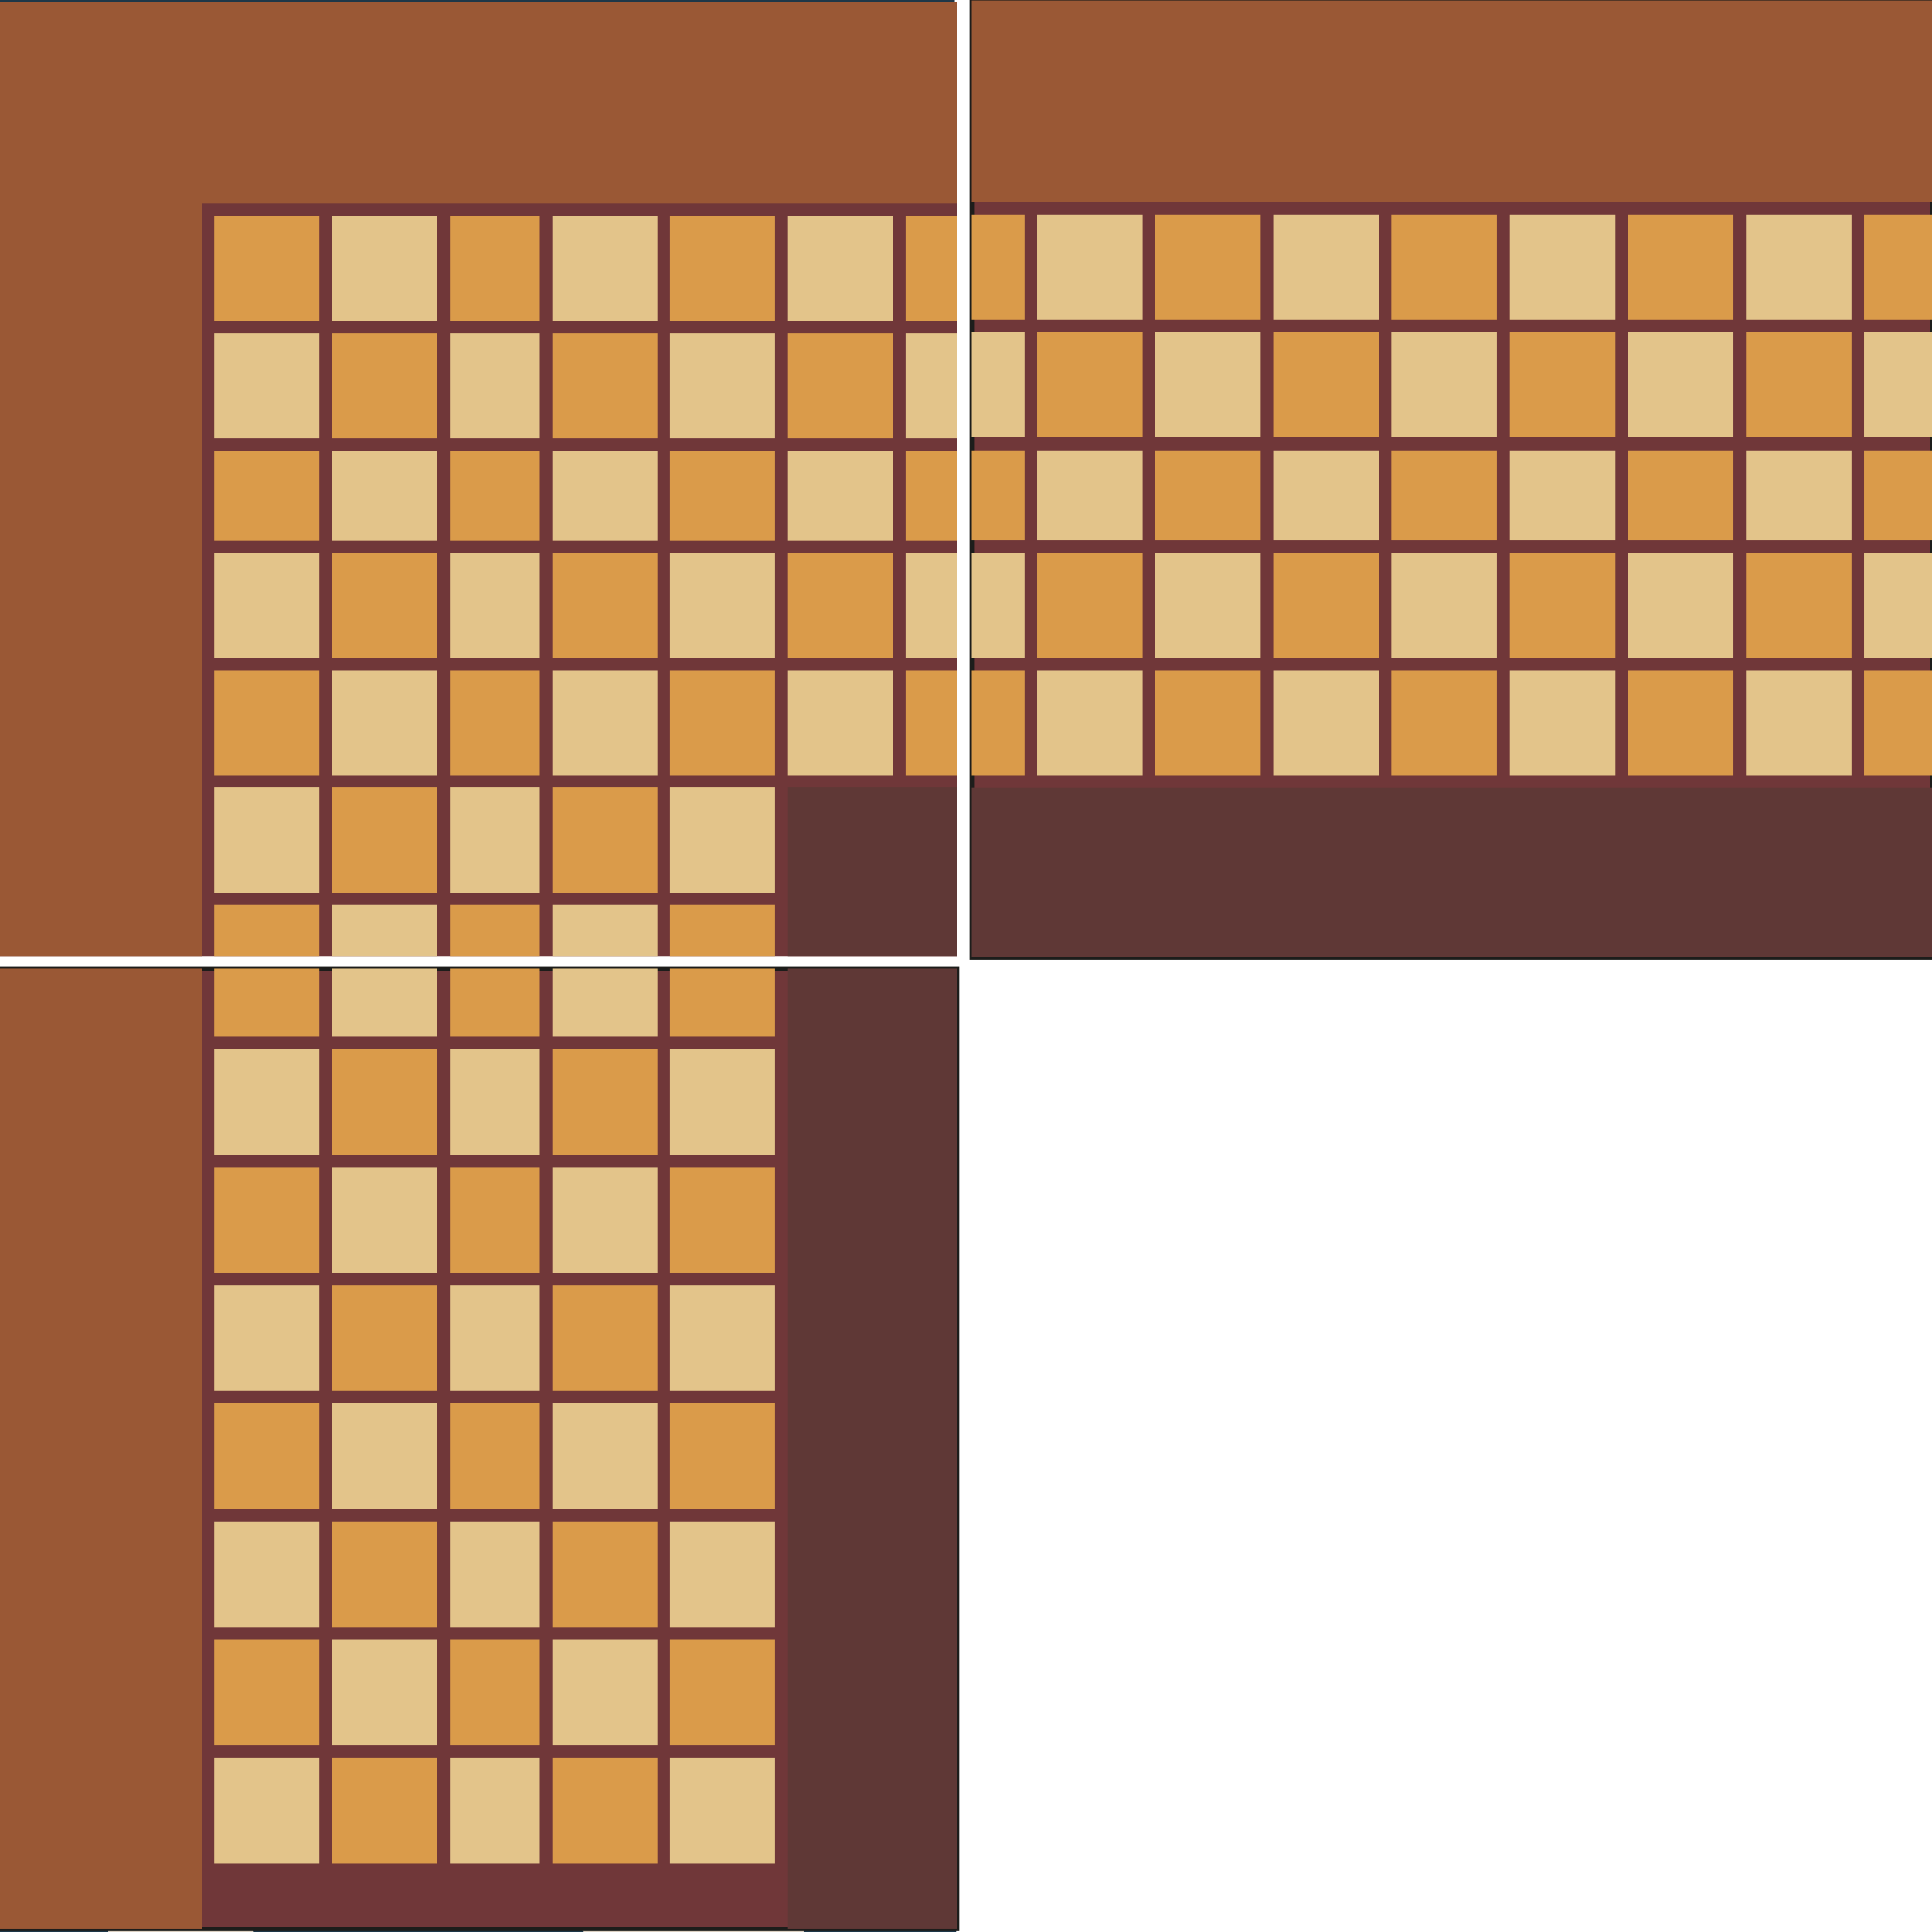 <?xml version="1.0" encoding="utf-8"?>
<!-- Generator: Adobe Illustrator 27.1.1, SVG Export Plug-In . SVG Version: 6.00 Build 0)  -->
<svg version="1.1" xmlns="http://www.w3.org/2000/svg" xmlns:xlink="http://www.w3.org/1999/xlink" x="0px" y="0px"
	 viewBox="0 0 432 432" style="enable-background:new 0 0 432 432;" xml:space="preserve">
<style type="text/css">
	.st0{clip-path:url(#SVGID_00000062911044286375874810000007438682826612833936_);}
	.st1{fill:#1E3748;}
	.st2{fill:#D9CEC0;}
	.st3{fill:#DBC17D;}
	.st4{fill:#C0834B;}
	.st5{fill:#703739;}
	.st6{fill:#703739;stroke:#1D1D1B;}
	.st7{fill:#9A5835;}
	.st8{fill:#5F3836;}
	.st9{fill:#DA9B4A;}
	.st10{fill:#E3C48A;}
</style>
<g id="faixas">
	<g>
		<defs>
			<rect id="SVGID_1_" width="432" height="432"/>
		</defs>
		<clipPath id="SVGID_00000182511671766471686290000002265822446272610740_">
			<use xlink:href="#SVGID_1_"  style="overflow:visible;"/>
		</clipPath>
		<g style="clip-path:url(#SVGID_00000182511671766471686290000002265822446272610740_);">
			<path class="st1" d="M213.5,0H0v213.6h213.5V0z"/>
			<path class="st2" d="M213.6,24.2H25.1v189.3h188.5V24.2z"/>
			<path class="st1" d="M213.5,179.6h-34v34h34V179.6z"/>
			<path class="st1" d="M43.2,42c4.1-4.3,9.2-7.7,14.8-10.1c-3.3-2.7-7.4-4.3-11.7-4.3c-4.9,0-9.5,1.9-13,5.6
				c-3.5,3.4-5.6,8.1-5.6,13.1c0,4.3,1.6,8.4,4.1,11.7C34.6,51.8,38.3,46.5,43.2,42z"/>
			<path class="st1" d="M196.9,84c1.4,1.8,3.5,2.7,5.6,2.7c0.3,0,0.7,0,1,0c0.2,0,0.5,0,0.7,0c2.6,0,4.9,2.1,4.9,4.8
				c0,1.9-1.2,4-3.1,4.5c-1.9,0.7-3.1,2.5-3.1,4.5c0,2.7,2.1,4.8,4.9,4.8v7.7c0,0.2,0,0.2,0,0.3c0,1.1,0.8,1.8,1.9,1.8
				c0.3,0,0.7-0.2,1-0.2c-0.3,1.3-0.3,2.7-0.3,4c0,4,1.2,7.9,3.5,11.3V56.5c-4-3-6.4-7.7-6.4-12.8c0-1.4,0.2-2.7,0.5-4
				c-0.2,0-0.5,0-0.7,0c-2.1,0-3.8,1.8-3.8,4c0,1.8,0.3,3.5,1.2,5c2.4,4.6,4.1,9.9,5.1,15c0,0.2,0.2,0.3,0.2,0.7
				c0,0.9-0.5,1.6-1.2,1.9c-0.5,0.2-1.2,0.3-1.8,0.3c-0.3,0-0.7,0-1-0.2c-1.9-0.5-3.1-2.1-3.3-4.1c-0.3-5.7-1.6-11.5-3.5-17.1
				c-0.8-1.8-2.6-3-4.7-3c-0.3,0-0.5,0-0.8,0c-1.6-2.9-3.5-5.6-5.6-8.3c-2.4-2.9-6.1-4.6-9.9-4.6c-4.3,0-8.4,2.1-10.8,5.7
				c4.1,1.1,8,3.5,10.6,7.2c5.9,8.1,10.3,17.2,12.7,27C191,74.8,193.5,79.7,196.9,84z"/>
			<path class="st1" d="M159.3,159.2c14.1,4.3,28.7,7.2,43.5,8.8c0.3,0,0.7,0,1,0c2.4,0,4.7-0.9,6.6-2.4c0.8-0.7,1.4-1.6,1.4-2.7
				c0-0.9-0.3-1.9-1-2.5c-2.4-2.4-5.9-3.8-9.2-4c0.7-1.1,1-2.4,1-3.4c0-3-2.1-5.7-5.1-6.4c-3.3-0.9-6.6-1.3-9.9-1.3
				s-6.6,0.3-9.7,1.3c5.6-11.2,8.5-23.3,8.5-35.6c0-43.8-35.5-79.3-79.2-79.3c-20,0-39.3,7.5-53.9,21.2c-13.6,14.7-21.2,34-21.2,54
				c0,43.8,35.5,79.3,79.2,79.3c12.3,0,24.5-2.9,35.5-8.4c-0.8,3.2-1.2,6.4-1.2,9.7c0,3.4,0.5,6.7,1.4,9.9c0.8,2.9,3.5,5,6.4,5
				c1.2,0,2.4-0.3,3.5-0.9c0.2,3.4,1.4,6.8,3.8,9.3c0.7,0.7,1.6,1.1,2.6,1.1c1,0,2.1-0.5,2.8-1.3c1.6-1.8,2.3-4.1,2.3-6.7
				c0-0.3,0-0.7,0-1.1C166.4,187.9,163.4,173.4,159.3,159.2z"/>
			<path class="st1" d="M69.6,189.8c-9.7-2.5-18.9-6.8-27-12.8c-3.5-2.7-6.1-6.4-7.1-10.6c-3.5,2.4-5.7,6.4-5.7,10.7
				c0,3.8,1.8,7.5,4.7,10.1c2.6,2.1,5.2,4,8.2,5.6c0,0.3,0,0.5,0,0.9c0,1.9,1.2,4,3,4.6c5.6,1.9,11.3,3,17.1,3.4
				c1.9,0.2,3.6,1.4,4.1,3.2c0,0.3,0.2,0.7,0.2,0.9c0,0.5-0.2,1.3-0.3,1.8c-0.5,0.7-1.2,1.1-2.1,1.1c-0.2,0-0.5,0-0.7-0.2
				c-5.2-0.9-10.5-2.5-15.1-5c-1.6-0.7-3.3-1.1-5.1-1.1c-2.1,0-3.8,1.8-3.8,4c0,0.2,0,0.5,0,0.7c1.2-0.3,2.6-0.5,4-0.5
				c5.1,0,9.7,2.4,12.7,6.4h73.6c-3.3-2.4-7.4-3.5-11.3-3.5c-1.4,0-2.6,0.2-4,0.3c0.2-0.3,0.3-0.5,0.3-0.9c0-1.1-0.8-1.8-1.9-1.8
				c-0.2,0-0.2,0-0.3,0h-7.7c0-2.7-2.1-4.8-4.9-4.8c-2.1,0-3.8,1.3-4.6,3.2c-0.7,1.9-2.5,3.2-4.6,3.2c-2.6,0-4.9-2.1-4.9-4.8
				c0-0.2,0-0.5,0-0.7c0-0.3,0-0.7,0-1.1c0-2.1-1-4.3-2.8-5.6C79.7,193.6,74.9,191.1,69.6,189.8z"/>
			<path class="st2" d="M204.1,186.5c-3.1-1.6-6.6-2.5-10.3-2.7c-4.1-0.2-8.4-0.9-12.3-2.1c1.2,4,1.9,8.3,2.1,12.4
				c0.2,3.5,1,7,2.8,10.2c2.3,4.1,6.4,6.8,11.3,6.8c3.5,0,6.9-1.4,9.2-4.1c2.6-2.4,4-5.7,4-9.3C210.9,192.9,208.3,188.6,204.1,186.5
				z"/>
			<path class="st3" d="M213.5,32.3c-2.6,1.8-4.7,4.5-5.9,7.4c-0.3,1.3-0.5,2.7-0.5,4c0,5,2.4,9.9,6.4,12.8V32.3z"/>
			<path class="st3" d="M39.7,207.7c-3,1.3-5.6,3.2-7.5,5.9h24.2c-3-4.1-7.7-6.4-12.7-6.4C42.5,207.1,41.1,207.2,39.7,207.7z"/>
			<path class="st3" d="M143,146.1c-2.1-4.3-6.3-7-11-7c-5.2,0-9.9,3.4-11.5,8.3c-0.3,1.1-0.5,1.9-0.5,3c0,5.7,4.7,10.4,10.3,10.4
				c0.2,0,0.3,0,0.7,0c-6.4,2.4-13.3,3.5-20.2,3.5c-32,0-58-26-58-58c0-14.4,5.4-28.2,15-38.8c10.6-9.7,24.5-14.9,38.8-14.9
				c32,0,58,26,58,58c0,6.8-1.2,13.9-3.6,20.3c0-0.2,0-0.3,0-0.7c0-5.7-4.7-10.4-10.3-10.4c-1,0-2.1,0.2-3.1,0.5
				c-5.1,1.6-8.4,6.3-8.4,11.5c0,4.6,2.6,9,6.9,11c2.3,0.9,4.7,1.3,6.9,1.3c7.4,0,13.9-4,17.4-10.4c3.1-6.4,4.7-13.6,4.7-20.8
				c0-0.7,0-1.6,0-2.4c0-37.9-30.6-68.6-68.5-68.6c-17.2,0-33.8,6.4-46.3,18.2c-11.7,12.8-18.1,29.2-18.1,46.5
				c0,37.9,30.6,68.6,68.5,68.6c0.7,0,1.6,0,2.3,0c7.1,0,14.3-1.6,20.9-4.6c6.4-3.5,10.3-10.2,10.3-17.4
				C144.2,150.7,143.9,148.4,143,146.1z"/>
			<path class="st2" d="M110.8,153.9c-0.7-1.9-1-4-1-6.1c0-10.1,8.2-18.3,18.2-18.3c0.5,0,0.8,0,1.4,0c0-0.5,0-0.9,0-1.4
				c0-10.1,8.2-18.3,18.2-18.3c2.1,0,4.1,0.3,6.1,1.1c0-26-21.2-47.2-47.1-47.2c-11.5,0-22.6,4.1-31.3,11.8
				c-7.7,8.6-11.8,19.8-11.8,31.3C63.7,132.8,84.7,153.9,110.8,153.9z"/>
			<path class="st4" d="M96.2,81.1c-1.8-3.5-5.4-5.7-9.4-5.7c-1.4,0-3,0.3-4.1,0.9c-1.4,0.5-2.6,1.4-3.8,2.4c-1,1.1-1.8,2.5-2.5,3.8
				c-0.5,1.3-0.8,2.9-0.8,4.3c0,4,2.3,7.5,5.7,9.3c3.8,1.9,8,3,12.2,3.2c4.3,0.9,8.4,2.7,11.7,5.6c-2.8-3.4-4.7-7.4-5.6-11.7
				C99.2,89.1,98.2,85.1,96.2,81.1z"/>
			<path class="st4" d="M114,116.4c-7.5,4.1-13.9,10.1-18.8,17.1c-1.6,2.1-2.3,4.8-2.3,7.5c0,1.6,0.3,3.2,0.8,4.8
				c1,2.5,3.5,4.3,6.1,4.3c3.6,0,6.6-3,6.6-6.7v-0.2c0-0.2,0-0.3,0-0.5c0-9.5,7.9-17.4,17.2-17.4c0.5,0,1.2,0,1.8,0.2
				c0-0.5-0.2-1.3-0.2-1.8c0-9.5,7.9-17.4,17.2-17.4c0.2,0,0.3,0,0.5,0h0.2c3.6,0,6.6-3,6.6-6.7c0-2.7-1.8-5.2-4.1-6.1
				c-1.6-0.5-3.1-0.9-4.7-0.9c-2.6,0-5.2,0.7-7.5,2.4c-7.1,4.8-12.8,11.3-17.1,18.8c2.4-7.5,5.6-14.7,9.4-21.7
				c0.8-2.4,1.2-4.6,1.2-7c0-4-1-7.9-3.3-11.2c-1.8-2.7-4.9-4.3-8-4.3c-3.6,0-6.8,1.9-8.5,5.2c-2.8,4.5-4.1,9.9-4.1,15
				c0,4.6,1.2,9.5,3.3,13.6c0.3,0.7,0.5,1.4,0.5,2.1c0,0.3,0,0.7-0.2,1.1c-0.3,0.2-0.7,0.2-1,0.2c-0.7,0-1.6-0.2-2.1-0.5
				c-4.1-2.1-8.9-3.4-13.6-3.4c-5.4,0-10.6,1.4-15.1,4.3c-3.1,1.6-5.2,5-5.2,8.4c0,3.2,1.6,6.3,4.3,8.1c3.3,2.1,7.1,3.2,11.2,3.2
				c2.5,0,4.9-0.3,7.1-1.3C99.2,122,106.5,119,114,116.4z"/>
			<path class="st3" d="M187.1,192.5c0-0.2,0-0.5,0-0.7c0-2.1-0.3-4.1-1.2-6.1c1.9,0.9,4,1.3,6.1,1.3c0.2,0,0.5,0,0.7,0
				c0.2,0,0.5,0,0.7,0c4,0,7.9,1.6,10.8,4.3c1.4,1.6,2.3,3.5,2.3,5.7c0,2.4-1,4.6-2.8,6.3c-1.6,1.8-3.8,2.9-6.3,2.9
				c-2.1,0-4.1-0.9-5.7-2.4c-2.8-2.9-4.3-6.8-4.3-10.7C187.1,193.1,187.1,192.7,187.1,192.5z"/>
			<path class="st1" d="M430.9,0H217.3v213.8h213.6V0z"/>
			<path class="st1" d="M430.9,179.7H217.3v33.9h213.6V179.7z"/>
			<path class="st2" d="M430.9,24.2H217.3v155.5h213.6V24.2z"/>
			<path class="st1" d="M407.4,69.5c1.4,5.2,3.8,10.1,7.1,14.4c1.4,1.8,3.5,2.7,5.5,2.7c0.3,0,0.7,0,1,0c0.2,0,0.5,0,0.7,0
				c2.6,0,4.8,2.1,4.8,4.8c0,1.9-1.2,4-3.1,4.5c-1.9,0.7-3.1,2.5-3.1,4.5c0,2.7,2.3,4.8,4.8,4.8v7.7c0,0.2,0,0.2,0,0.3
				c0,1.1,0.8,1.8,1.9,1.8c0.3,0,0.7-0.2,1-0.2c-0.3,1.3-0.3,2.7-0.3,4c0,4,1.2,7.9,3.5,11.3V56.4c-4.1-3-6.6-7.7-6.6-12.8
				c0-1.4,0.2-2.7,0.5-4c-0.2,0-0.5,0-0.7,0c-2.1,0-4,1.8-4,4c0,1.8,0.3,3.6,1.2,5c2.5,4.7,4.1,9.9,5,15.1c0,0.2,0.2,0.3,0.2,0.7
				c0,0.9-0.5,1.6-1.2,1.9c-0.5,0.2-1.2,0.3-1.7,0.3c-0.3,0-0.7,0-1-0.2c-1.9-0.5-3.1-2.1-3.3-4.1c-0.3-5.8-1.5-11.5-3.5-17.1
				c-0.8-1.8-2.8-3-4.7-3c-0.3,0-0.5,0-0.8,0c-1.5-2.9-3.5-5.6-5.5-8.3c-2.5-2.9-6-4.7-10-4.7c-4.3,0-8.3,2.1-10.7,5.8
				c4.3,1.1,8,3.6,10.7,7.2C400.7,50.6,405,59.7,407.4,69.5z"/>
			<path class="st1" d="M225.6,66.8c-0.3,0-0.7,0.2-1,0.2c-0.5,0-1.2-0.2-1.7-0.3c-0.7-0.3-1.2-1.3-1.2-1.9c0-0.2,0-0.5,0.2-0.7
				c0.8-5.2,2.6-10.4,5-15.1c0.7-1.6,1.2-3.4,1.2-5c0-2.1-1.7-4-4-4c-0.2,0-0.5,0-0.7,0c0.3,1.3,0.5,2.7,0.5,4c0,5-2.5,9.9-6.6,12.8
				v73.8c2.3-3.2,3.5-7.2,3.5-11.3c0-1.3-0.2-2.7-0.3-4c0.3,0.2,0.7,0.2,1,0.2c1,0,1.9-0.9,1.9-1.8c0-0.2,0-0.2,0-0.3v-7.7
				c2.6,0,4.8-2.1,4.8-4.8c0-1.9-1.2-4-3.1-4.5c-1.9-0.7-3.1-2.5-3.1-4.5c0-2.7,2.3-4.8,4.8-4.8c0.2,0,0.5,0,0.7,0c0.3,0,0.7,0,1,0
				c2.3,0,4.3-1.1,5.5-2.7c3.3-4.3,5.7-9.1,7.1-14.4c2.5-9.7,6.8-18.9,12.8-26.9c2.6-3.6,6.4-6.1,10.7-7.2
				c-2.5-3.6-6.4-5.8-10.7-5.8c-3.8,0-7.4,1.8-10,4.7c-2.1,2.5-4,5.2-5.5,8.3c-0.3,0-0.5,0-0.8,0c-2.1,0-3.8,1.3-4.7,3
				c-1.9,5.6-3.1,11.3-3.5,17.1C228.7,64.5,227.4,66.3,225.6,66.8z"/>
			<path class="st3" d="M431,32.3c-2.6,1.8-4.7,4.5-6,7.4c-0.3,1.3-0.5,2.7-0.5,4c0,5,2.5,9.9,6.6,12.8L431,32.3L431,32.3z"/>
			<path class="st4" d="M340.7,148.3c-1.4-2.9-2.3-5.9-2.3-9.1c0-7.2,3.8-13.6,10-17.3c3.3-1.8,6.6-3.4,10-4.8
				c4.1-0.9,6.9-4.7,6.9-8.8c0-0.9-0.2-1.9-0.5-2.9c-1.7-3.8-5.3-6.1-9.5-6.1c-2.5,0-4.7,0.9-6.6,2.4c-10.4,8.1-17.3,19.5-19.9,32.5
				c1.4-13.6,3.6-27.2,6.9-40.4c0.3-1.6,0.5-3.2,0.5-4.7c0-5-2.1-10.1-5.5-13.6c-1.9-1.8-4.3-3-6.9-3c-2.6,0-5.2,1.1-6.9,3
				c-3.6,3.6-5.5,8.6-5.5,13.6c0,1.6,0.2,3.2,0.5,4.7c3.3,13.3,5.7,26.7,6.9,40.4c-2.6-12.9-9.6-24.5-19.9-32.5
				c-1.9-1.4-4.1-2.4-6.6-2.4c-4.1,0-7.8,2.4-9.5,6.1c-0.3,0.9-0.5,1.8-0.5,2.9c0,4.1,3,7.9,6.9,8.8c3.5,1.4,6.9,3,10,4.8
				c6.3,3.6,10,10.1,10,17.3c0,3.2-0.7,6.3-2.3,9.1c-1.4,2.7-2.3,5.8-2.3,8.8v0.2c0,2.9,2.3,5,5.2,5h0.2c-2.6,2.1-5.2,4.5-7.8,6.9
				c-1.9,1.6-3,4.1-3,6.7c0,0.2,0,0.2,0,0.3c0,1.1,0.7,2.1,1.7,2.5c1.4,0.5,3,0.9,4.5,0.9c1.4,0,2.6-0.2,4-0.7
				c5.2-2.9,9.8-6.1,14.1-10.1c4.3,4,9.1,7.2,14.1,10.1c1.2,0.3,2.6,0.7,4,0.7c1.5,0,3.1-0.3,4.5-0.9c1-0.3,1.7-1.4,1.7-2.5
				c0-0.2,0-0.2,0-0.3c0-2.5-1-5-3-6.7c-2.6-2.4-5.2-4.5-7.8-6.9h0.2c2.8,0,5.2-2.4,5.2-5v-0.2C343,154.1,342,151.1,340.7,148.3z"/>
			<path class="st1" d="M256.3,152.1c-3.5-0.9-6.8-1.6-10.4-2.1c-0.3,0-0.7,0-1,0c-1.9,0-3.8,0.7-5.2,2.1c-0.7,1.3-0.8,2.5-0.8,4
				c0,1.8,0.5,3.4,1.5,4.8c-1.2-0.3-2.5-0.5-3.6-0.5c-3,0-5.8,0.9-8.3,2.7c-0.7,0.5-1,1.3-1,1.9c0,0.5,0.2,0.9,0.3,1.3
				c2.3,2.9,5.7,4.5,9.3,4.8c4,0.2,8,0.2,12.1,0.2c5.3,0,10.7-0.2,15.9-0.3c1.4,0,3,0.2,4.3,0.2c3.1,0,6-0.2,9.1-0.5
				c12.8-1.6,23.4-11.2,26.1-23.9c0.3-1.6,0.5-3.2,0.5-4.8c0-11.8-9.6-21.6-21.6-21.6c-1.9,0-3.6,0.2-5.5,0.7
				c-0.7-3.4-1.2-6.9-1.2-10.2c0-26.1,21.2-47.2,47.1-47.2c26.1,0,47.1,21.2,47.1,47.2c0,3.4-0.3,6.9-1.2,10.2
				c-1.7-0.5-3.6-0.7-5.5-0.7c-11.9,0-21.6,9.7-21.6,21.6c0,1.6,0.2,3.2,0.5,4.8c3,12.6,13.3,22.1,26.1,23.9c3.1,0.3,6,0.5,9.1,0.5
				c1.4,0,3,0,4.3-0.2c5.3,0.3,10.7,0.3,15.9,0.3c4,0,8,0,12.1-0.2c3.6-0.2,6.9-1.9,9.3-4.8c0.2-0.3,0.3-0.9,0.3-1.3
				c0-0.7-0.3-1.6-1-1.9c-2.5-1.8-5.3-2.7-8.3-2.7c-1.2,0-2.5,0.2-3.6,0.5c1-1.4,1.5-3.2,1.5-4.8c0-1.4-0.3-2.7-0.8-4
				c-1.4-1.4-3.3-2.1-5.2-2.1c-0.3,0-0.7,0-1,0c-3.5,0.5-6.9,1.3-10.4,2.1c7.6-12.4,11.6-26.7,11.6-41.3c0-43.8-35.6-79.4-79.3-79.4
				c-43.7,0-79.3,35.5-79.3,79.4C244.8,125.5,248.9,139.7,256.3,152.1z"/>
			<path class="st2" d="M411.2,185.8h-8h-79.1H245h-8c-6.9,0-12.6,5.6-12.6,12.6c0,7,5.7,12.6,12.6,12.6h87.1h87.1
				c6.9,0,12.6-5.6,12.6-12.6C423.8,191.4,418.1,185.8,411.2,185.8z"/>
			<path class="st3" d="M290.1,129.5c-1-0.3-2.1-0.5-3.3-0.5c-2.5,0-4.8,1.1-6.6,2.9c-1.2,2.5-1.9,5.2-2.1,7.9c0,0.3,0,0.9,0,1.3
				c0,1.9,0.2,4,0.5,5.9c-8.1-10.2-12.4-22.8-12.4-36c0-32,25.9-58.1,57.9-58.1s57.9,26.1,57.9,58.1c0,12.9-4.3,25.7-12.4,36
				c0.3-1.9,0.5-4,0.5-5.9c0-0.3,0-0.9,0-1.3c0-2.7-0.7-5.6-2.1-7.9c-1.7-1.8-4-2.9-6.6-2.9c-1,0-2.3,0.2-3.3,0.5
				c-6,2.1-10,7.9-10,14.2c0,5.2,2.6,10.1,7.1,12.8c3,1.9,6.4,2.9,9.8,2.9c3.8,0,7.4-1.3,10.6-3.4c10.9-12.6,16.9-28.6,16.9-45.3
				c0-37.9-30.7-68.6-68.6-68.6c-37.8,0-68.6,30.7-68.6,68.6c0,16.7,6,32.7,16.9,45.3c3.1,2.1,6.8,3.4,10.6,3.4
				c3.5,0,6.9-1.1,9.8-2.9c4.5-2.7,7.1-7.5,7.1-12.8C300,137.3,296.1,131.6,290.1,129.5z"/>
			<path class="st3" d="M237,189.1h8h79.1h79.1h8c5.2,0,9.3,4.1,9.3,9.3c0,5.2-4.1,9.3-9.3,9.3h-87.1H237c-5.2,0-9.3-4.1-9.3-9.3
				S231.8,189.1,237,189.1z"/>
			<path class="st3" d="M218.1,56.4c4-2.9,6.4-7.7,6.4-12.8c0-1.3-0.2-2.7-0.5-4c-1.2-2.9-3.3-5.6-5.8-7.4L218.1,56.4z"/>
			<path class="st1" d="M0,218.4L0,432h213.8V218.4H0z"/>
			<path class="st1" d="M179.7,218.4V432h33.9V218.4H179.7z"/>
			<path class="st2" d="M24.2,218.4l0,213.6h155.5V218.4H24.2z"/>
			<path class="st1" d="M69.5,241.9c5.2-1.4,10.1-3.8,14.4-7.1c1.8-1.4,2.7-3.5,2.7-5.5c0-0.3,0-0.7,0-1c0-0.2,0-0.5,0-0.7
				c0-2.6,2.1-4.8,4.8-4.8c1.9,0,4,1.2,4.5,3.1c0.7,1.9,2.5,3.1,4.5,3.1c2.7,0,4.8-2.3,4.8-4.8h7.7c0.2,0,0.2,0,0.3,0
				c1.1,0,1.8-0.8,1.8-1.9c0-0.3-0.2-0.7-0.2-1c1.3,0.3,2.7,0.3,4,0.3c4,0,7.9-1.2,11.3-3.5H56.4c-3,4.1-7.7,6.6-12.8,6.6
				c-1.4,0-2.7-0.2-4-0.5c0,0.2,0,0.5,0,0.7c0,2.1,1.8,4,4,4c1.8,0,3.6-0.3,5-1.2c4.7-2.5,9.9-4.1,15.1-5c0.2,0,0.3-0.2,0.7-0.2
				c0.9,0,1.6,0.5,1.9,1.2c0.2,0.5,0.3,1.2,0.3,1.7c0,0.3,0,0.7-0.2,1c-0.5,1.9-2.1,3.1-4.1,3.3c-5.8,0.3-11.5,1.5-17.1,3.5
				c-1.8,0.8-3,2.8-3,4.7c0,0.3,0,0.5,0,0.8c-2.9,1.5-5.6,3.5-8.3,5.5c-2.9,2.5-4.7,6-4.7,10c0,4.3,2.1,8.3,5.8,10.7
				c1.1-4.3,3.6-8,7.2-10.7C50.6,248.6,59.7,244.3,69.5,241.9z"/>
			<path class="st1" d="M66.8,423.7c0,0.3,0.2,0.7,0.2,1c0,0.5-0.2,1.2-0.3,1.7c-0.3,0.7-1.3,1.2-1.9,1.2c-0.2,0-0.5,0-0.7-0.2
				c-5.2-0.8-10.4-2.6-15.1-5c-1.6-0.7-3.4-1.2-5-1.2c-2.1,0-4,1.7-4,4c0,0.2,0,0.5,0,0.7c1.3-0.3,2.7-0.5,4-0.5
				c5,0,9.9,2.5,12.8,6.6h73.8c-3.2-2.3-7.2-3.5-11.3-3.5c-1.3,0-2.7,0.2-4,0.3c0.2-0.3,0.2-0.7,0.2-1c0-1-0.9-1.9-1.8-1.9
				c-0.2,0-0.2,0-0.3,0h-7.7c0-2.6-2.1-4.8-4.8-4.8c-1.9,0-4,1.2-4.5,3.1c-0.7,1.9-2.5,3.1-4.5,3.1c-2.7,0-4.8-2.3-4.8-4.8
				c0-0.2,0-0.5,0-0.7c0-0.3,0-0.7,0-1c0-2.3-1.1-4.3-2.7-5.5c-4.3-3.3-9.1-5.7-14.4-7.1c-9.7-2.5-18.9-6.8-26.9-12.8
				c-3.6-2.6-6.1-6.4-7.2-10.7c-3.6,2.5-5.8,6.4-5.8,10.7c0,3.8,1.8,7.4,4.7,10c2.5,2.1,5.2,4,8.3,5.5c0,0.3,0,0.5,0,0.8
				c0,2.1,1.3,3.8,3,4.7c5.6,1.9,11.3,3.1,17.1,3.5C64.5,420.6,66.3,421.8,66.8,423.7z"/>
			<path class="st3" d="M32.3,218.2c1.8,2.6,4.5,4.7,7.4,6c1.3,0.3,2.7,0.5,4,0.5c5,0,9.9-2.5,12.8-6.6L32.3,218.2L32.3,218.2z"/>
			<path class="st4" d="M148.3,308.6c-2.9,1.4-5.9,2.3-9.1,2.3c-7.2,0-13.6-3.8-17.3-10c-1.8-3.3-3.4-6.6-4.8-10
				c-0.9-4.1-4.7-6.9-8.8-6.9c-0.9,0-1.9,0.2-2.9,0.5c-3.8,1.7-6.1,5.3-6.1,9.5c0,2.5,0.9,4.7,2.4,6.6c8.1,10.4,19.5,17.3,32.5,19.9
				c-13.6-1.4-27.2-3.6-40.4-6.9c-1.6-0.3-3.2-0.5-4.7-0.5c-5,0-10.1,2.1-13.6,5.5c-1.8,1.9-3,4.3-3,6.9c0,2.6,1.1,5.2,3,6.9
				c3.6,3.6,8.6,5.5,13.6,5.5c1.6,0,3.2-0.2,4.7-0.5c13.3-3.3,26.7-5.7,40.4-6.9c-12.9,2.6-24.5,9.6-32.5,19.9
				c-1.4,1.9-2.4,4.1-2.4,6.6c0,4.1,2.4,7.8,6.1,9.5c0.9,0.3,1.8,0.5,2.9,0.5c4.1,0,7.9-3,8.8-6.9c1.4-3.5,3-6.9,4.8-10
				c3.6-6.3,10.1-10,17.3-10c3.2,0,6.3,0.7,9.1,2.3c2.7,1.4,5.8,2.3,8.8,2.3h0.2c2.9,0,5-2.3,5-5.2v-0.2c2.1,2.6,4.5,5.2,6.9,7.8
				c1.6,1.9,4.1,3,6.7,3c0.2,0,0.2,0,0.3,0c1.1,0,2.1-0.7,2.5-1.7c0.5-1.4,0.9-3,0.9-4.5c0-1.4-0.2-2.6-0.7-4
				c-2.9-5.2-6.1-9.8-10.1-14.1c4-4.3,7.2-9.1,10.1-14.1c0.3-1.2,0.7-2.6,0.7-4c0-1.5-0.3-3.1-0.9-4.5c-0.3-1-1.4-1.7-2.5-1.7
				c-0.2,0-0.2,0-0.3,0c-2.5,0-5,1-6.7,3c-2.4,2.6-4.5,5.2-6.9,7.8V312c0-2.8-2.4-5.2-5-5.2h-0.2
				C154.1,306.3,151.1,307.3,148.3,308.6z"/>
			<path class="st1" d="M152.1,393c-0.9,3.5-1.6,6.8-2.1,10.4c0,0.3,0,0.7,0,1c0,1.9,0.7,3.8,2.1,5.2c1.3,0.7,2.5,0.8,4,0.8
				c1.8,0,3.4-0.5,4.8-1.5c-0.3,1.2-0.5,2.5-0.5,3.6c0,3,0.9,5.8,2.7,8.3c0.5,0.7,1.3,1,1.9,1c0.5,0,0.9-0.2,1.3-0.3
				c2.9-2.3,4.5-5.7,4.8-9.3c0.2-4,0.2-8,0.2-12.1c0-5.3-0.2-10.7-0.3-15.9c0-1.4,0.2-3,0.2-4.3c0-3.1-0.2-6-0.5-9.1
				c-1.6-12.8-11.2-23.4-23.9-26.1c-1.6-0.3-3.2-0.5-4.8-0.5c-11.8,0-21.6,9.6-21.6,21.6c0,1.9,0.2,3.6,0.7,5.5
				c-3.4,0.7-6.9,1.2-10.2,1.2c-26.1,0-47.2-21.2-47.2-47.1c0-26.1,21.2-47.1,47.2-47.1c3.4,0,6.9,0.3,10.2,1.2
				c-0.5,1.7-0.7,3.6-0.7,5.5c0,11.9,9.7,21.6,21.6,21.6c1.6,0,3.2-0.2,4.8-0.5c12.6-3,22.1-13.3,23.9-26.1c0.3-3.1,0.5-6,0.5-9.1
				c0-1.4,0-3-0.2-4.3c0.3-5.3,0.3-10.7,0.3-15.9c0-4,0-8-0.2-12.1c-0.2-3.6-1.9-6.9-4.8-9.3c-0.3-0.2-0.9-0.3-1.3-0.3
				c-0.7,0-1.6,0.3-1.9,1c-1.8,2.5-2.7,5.3-2.7,8.3c0,1.2,0.2,2.5,0.5,3.6c-1.4-1-3.2-1.5-4.8-1.5c-1.4,0-2.7,0.3-4,0.8
				c-1.4,1.4-2.1,3.3-2.1,5.2c0,0.3,0,0.7,0,1c0.5,3.5,1.3,6.9,2.1,10.4c-12.4-7.6-26.7-11.6-41.3-11.6c-43.8,0-79.4,35.6-79.4,79.3
				s35.5,79.3,79.4,79.3C125.5,404.5,139.7,400.4,152.1,393z"/>
			<path class="st2" d="M185.8,238.1v8v79.1v79.1v8c0,6.9,5.6,12.6,12.6,12.6c7,0,12.6-5.7,12.6-12.6v-87.1v-87.1
				c0-6.9-5.6-12.6-12.6-12.6S185.8,231.2,185.8,238.1z"/>
			<path class="st3" d="M129.5,359.2c-0.3,1-0.5,2.1-0.5,3.3c0,2.5,1.1,4.8,2.9,6.6c2.5,1.2,5.2,1.9,7.9,2.1c0.3,0,0.9,0,1.3,0
				c1.9,0,4-0.2,5.9-0.5c-10.2,8.1-22.8,12.4-36,12.4c-32,0-58.1-25.9-58.1-57.9c0-32,26.1-57.9,58.1-57.9c12.9,0,25.7,4.3,36,12.4
				c-1.9-0.3-4-0.5-5.9-0.5c-0.3,0-0.9,0-1.3,0c-2.7,0-5.6,0.7-7.9,2.1c-1.8,1.7-2.9,4-2.9,6.6c0,1,0.2,2.3,0.5,3.3
				c2.1,6,7.9,10,14.2,10c5.2,0,10.1-2.6,12.8-7.1c1.9-3,2.9-6.4,2.9-9.8c0-3.8-1.3-7.4-3.4-10.6c-12.6-10.9-28.6-16.9-45.3-16.9
				c-37.9,0-68.6,30.7-68.6,68.6c0,37.8,30.7,68.6,68.6,68.6c16.7,0,32.7-6,45.3-16.9c2.1-3.1,3.4-6.8,3.4-10.6
				c0-3.5-1.1-6.9-2.9-9.8c-2.7-4.5-7.5-7.1-12.8-7.1C137.3,349.2,131.6,353.2,129.5,359.2z"/>
			<path class="st3" d="M189.1,412.3v-8v-79.1v-79.1v-8c0-5.2,4.1-9.3,9.3-9.3c5.2,0,9.3,4.1,9.3,9.3v87.1v87.1
				c0,5.2-4.1,9.3-9.3,9.3S189.1,417.4,189.1,412.3z"/>
			<path class="st3" d="M56.4,431.2c-2.9-4-7.7-6.4-12.8-6.4c-1.3,0-2.7,0.2-4,0.5c-2.9,1.2-5.6,3.3-7.4,5.8L56.4,431.2z"/>
		</g>
	</g>
</g>
<g id="Camada_2">
	<rect y="0.5" class="st5" width="214" height="213.3"/>
	<rect x="217.3" y="0.1" class="st6" width="214.7" height="214"/>
	<rect x="217.3" y="0.1" class="st7" width="214.7" height="45.1"/>
	<rect x="217.3" y="176.2" class="st8" width="214.7" height="37.8"/>
	<rect x="416.8" y="48" class="st9" width="15.2" height="23.5"/>
	<rect x="416.8" y="74.3" class="st10" width="15.2" height="23.5"/>
	<rect x="416.8" y="100.7" class="st9" width="15.2" height="20.1"/>
	<rect x="416.8" y="123.6" class="st10" width="15.2" height="23.5"/>
	<rect x="416.8" y="149.9" class="st9" width="15.2" height="23.5"/>
	<rect x="390.4" y="149.9" class="st10" width="23.6" height="23.5"/>
	<rect x="390.4" y="123.6" class="st9" width="23.6" height="23.5"/>
	<rect x="390.4" y="100.7" class="st10" width="23.6" height="20.1"/>
	<rect x="390.4" y="74.3" class="st9" width="23.6" height="23.5"/>
	<rect x="390.4" y="48" class="st10" width="23.6" height="23.5"/>
	<rect x="364" y="48" class="st9" width="23.6" height="23.5"/>
	<rect x="364" y="74.3" class="st10" width="23.6" height="23.5"/>
	<rect x="364" y="100.7" class="st9" width="23.6" height="20.1"/>
	<rect x="364" y="123.6" class="st10" width="23.6" height="23.5"/>
	<rect x="364" y="149.9" class="st9" width="23.6" height="23.5"/>
	<rect x="337.6" y="149.9" class="st10" width="23.6" height="23.5"/>
	<rect x="337.6" y="123.6" class="st9" width="23.6" height="23.5"/>
	<rect x="337.6" y="100.7" class="st10" width="23.6" height="20.1"/>
	<rect x="337.6" y="74.3" class="st9" width="23.6" height="23.5"/>
	<rect x="337.6" y="48" class="st10" width="23.6" height="23.5"/>
	<rect x="311.1" y="48" class="st9" width="23.6" height="23.5"/>
	<rect x="311.1" y="74.3" class="st10" width="23.6" height="23.5"/>
	<rect x="311.1" y="100.7" class="st9" width="23.6" height="20.1"/>
	<rect x="311.1" y="123.6" class="st10" width="23.6" height="23.5"/>
	<rect x="311.1" y="149.9" class="st9" width="23.6" height="23.5"/>
	<rect x="284.7" y="149.9" class="st10" width="23.6" height="23.5"/>
	<rect x="284.7" y="123.6" class="st9" width="23.6" height="23.5"/>
	<rect x="284.7" y="100.7" class="st10" width="23.6" height="20.1"/>
	<rect x="284.7" y="74.3" class="st9" width="23.6" height="23.5"/>
	<rect x="284.7" y="48" class="st10" width="23.6" height="23.5"/>
	<rect x="258.3" y="48" class="st9" width="23.6" height="23.5"/>
	<rect x="258.3" y="74.3" class="st10" width="23.6" height="23.5"/>
	<rect x="258.3" y="100.7" class="st9" width="23.6" height="20.1"/>
	<rect x="258.3" y="123.6" class="st10" width="23.6" height="23.5"/>
	<rect x="258.3" y="149.9" class="st9" width="23.6" height="23.5"/>
	<rect x="231.9" y="149.9" class="st10" width="23.6" height="23.5"/>
	<rect x="231.9" y="123.6" class="st9" width="23.6" height="23.5"/>
	<rect x="231.9" y="100.7" class="st10" width="23.6" height="20.1"/>
	<rect x="231.9" y="74.3" class="st9" width="23.6" height="23.5"/>
	<rect x="231.9" y="48" class="st10" width="23.6" height="23.5"/>
	<rect x="217.3" y="48" class="st9" width="11.8" height="23.5"/>
	<rect x="217.3" y="74.3" class="st10" width="11.8" height="23.5"/>
	<rect x="217.3" y="100.7" class="st9" width="11.8" height="20.1"/>
	<rect x="217.3" y="123.6" class="st10" width="11.8" height="23.5"/>
	<rect x="217.3" y="149.9" class="st9" width="11.8" height="23.5"/>
	<rect x="100.6" y="202.3" class="st9" width="20.1" height="11.5"/>
	<rect x="74.2" y="202.3" class="st10" width="23.5" height="11.5"/>
	<rect x="47.9" y="202.3" class="st9" width="23.5" height="11.5"/>
	<rect x="47.9" y="176.1" class="st10" width="23.5" height="23.5"/>
	<rect x="74.2" y="176.1" class="st9" width="23.5" height="23.5"/>
	<rect x="100.6" y="176.1" class="st10" width="20.1" height="23.5"/>
	<rect x="100.6" y="149.9" class="st9" width="20.1" height="23.5"/>
	<rect x="74.2" y="149.9" class="st10" width="23.5" height="23.5"/>
	<rect x="47.9" y="149.9" class="st9" width="23.5" height="23.5"/>
	<rect x="47.9" y="123.6" class="st10" width="23.5" height="23.5"/>
	<rect x="74.2" y="123.6" class="st9" width="23.5" height="23.5"/>
	<rect x="100.6" y="123.6" class="st10" width="20.1" height="23.5"/>
	<rect x="100.6" y="100.8" class="st9" width="20.1" height="20.1"/>
	<rect x="74.2" y="100.8" class="st10" width="23.5" height="20.1"/>
	<rect x="47.9" y="100.8" class="st9" width="23.5" height="20.1"/>
	<rect x="47.9" y="48.3" class="st9" width="23.5" height="23.5"/>
	<rect x="47.9" y="74.5" class="st10" width="23.5" height="23.5"/>
	<rect x="74.2" y="74.5" class="st9" width="23.5" height="23.5"/>
	<rect x="74.2" y="48.3" class="st10" width="23.5" height="23.5"/>
	<rect x="100.6" y="48.3" class="st9" width="20.1" height="23.5"/>
	<rect x="100.6" y="74.5" class="st10" width="20.1" height="23.5"/>
	<rect x="176.2" y="74.5" class="st9" width="23.5" height="23.5"/>
	<rect x="149.8" y="74.5" class="st10" width="23.5" height="23.5"/>
	<rect x="149.8" y="100.8" class="st9" width="23.5" height="20.1"/>
	<rect x="176.2" y="100.8" class="st10" width="23.5" height="20.1"/>
	<rect x="176.2" y="123.6" class="st9" width="23.5" height="23.5"/>
	<rect x="149.8" y="123.6" class="st10" width="23.5" height="23.5"/>
	<rect x="149.8" y="149.9" class="st9" width="23.5" height="23.5"/>
	<rect x="176.2" y="149.9" class="st10" width="23.5" height="23.5"/>
	<rect x="202.5" y="149.9" class="st9" width="11.5" height="23.5"/>
	<rect x="202.5" y="123.6" class="st10" width="11.5" height="23.5"/>
	<rect x="202.5" y="100.8" class="st9" width="11.5" height="20.1"/>
	<rect x="202.5" y="74.5" class="st10" width="11.5" height="23.5"/>
	<rect x="202.5" y="48.3" class="st9" width="11.5" height="23.5"/>
	<rect x="176.2" y="48.3" class="st10" width="23.5" height="23.5"/>
	<rect x="149.8" y="48.3" class="st9" width="23.5" height="23.5"/>
	<rect x="123.5" y="48.3" class="st10" width="23.5" height="23.5"/>
	<rect x="123.5" y="74.5" class="st9" width="23.5" height="23.5"/>
	<rect x="123.5" y="100.8" class="st10" width="23.5" height="20.1"/>
	<rect x="123.5" y="123.6" class="st9" width="23.5" height="23.5"/>
	<rect x="123.5" y="149.9" class="st10" width="23.5" height="23.5"/>
	<rect x="123.5" y="176.1" class="st9" width="23.5" height="23.5"/>
	<rect x="123.5" y="202.3" class="st10" width="23.5" height="11.5"/>
	<rect x="149.8" y="202.3" class="st9" width="23.5" height="11.5"/>
	<rect x="149.8" y="176.1" class="st10" width="23.5" height="23.5"/>
	<polygon class="st8" points="214,176.1 202.2,176.1 176.2,176.1 176.2,213.8 214,213.8 	"/>
	<polygon class="st7" points="45.1,45.5 214,45.5 214,0.5 0,0.5 0,213.8 45.1,213.8 	"/>
	<rect x="0" y="216.6" class="st6" width="214" height="214.7"/>
	<rect x="0" y="216.6" class="st7" width="45.1" height="214.7"/>
	<rect x="176.2" y="216.6" class="st8" width="37.8" height="214.7"/>
	<rect x="47.9" y="216.6" class="st9" width="23.5" height="15.2"/>
	<rect x="74.3" y="216.6" class="st10" width="23.5" height="15.2"/>
	<rect x="100.6" y="216.6" class="st9" width="20.1" height="15.2"/>
	<rect x="123.5" y="216.6" class="st10" width="23.5" height="15.2"/>
	<rect x="149.8" y="216.6" class="st9" width="23.5" height="15.2"/>
	<rect x="149.8" y="234.6" class="st10" width="23.5" height="23.6"/>
	<rect x="123.5" y="234.6" class="st9" width="23.5" height="23.6"/>
	<rect x="100.6" y="234.6" class="st10" width="20.1" height="23.6"/>
	<rect x="74.3" y="234.6" class="st9" width="23.5" height="23.6"/>
	<rect x="47.9" y="234.6" class="st10" width="23.5" height="23.6"/>
	<rect x="47.9" y="261" class="st9" width="23.5" height="23.6"/>
	<rect x="74.3" y="261" class="st10" width="23.5" height="23.6"/>
	<rect x="100.6" y="261" class="st9" width="20.1" height="23.6"/>
	<rect x="123.5" y="261" class="st10" width="23.5" height="23.6"/>
	<rect x="149.8" y="261" class="st9" width="23.5" height="23.6"/>
	<rect x="149.8" y="287.4" class="st10" width="23.5" height="23.6"/>
	<rect x="123.5" y="287.4" class="st9" width="23.5" height="23.6"/>
	<rect x="100.6" y="287.4" class="st10" width="20.1" height="23.6"/>
	<rect x="74.3" y="287.4" class="st9" width="23.5" height="23.6"/>
	<rect x="47.9" y="287.4" class="st10" width="23.5" height="23.6"/>
	<rect x="47.9" y="313.8" class="st9" width="23.5" height="23.6"/>
	<rect x="74.3" y="313.8" class="st10" width="23.5" height="23.6"/>
	<rect x="100.6" y="313.8" class="st9" width="20.1" height="23.6"/>
	<rect x="123.5" y="313.8" class="st10" width="23.5" height="23.6"/>
	<rect x="149.8" y="313.8" class="st9" width="23.5" height="23.6"/>
	<rect x="149.8" y="340.2" class="st10" width="23.5" height="23.6"/>
	<rect x="123.5" y="340.2" class="st9" width="23.5" height="23.6"/>
	<rect x="100.6" y="340.2" class="st10" width="20.1" height="23.6"/>
	<rect x="74.3" y="340.2" class="st9" width="23.5" height="23.6"/>
	<rect x="47.9" y="340.2" class="st10" width="23.5" height="23.6"/>
	<rect x="47.9" y="366.6" class="st9" width="23.5" height="23.6"/>
	<rect x="74.3" y="366.6" class="st10" width="23.5" height="23.6"/>
	<rect x="100.6" y="366.6" class="st9" width="20.1" height="23.6"/>
	<rect x="123.5" y="366.6" class="st10" width="23.5" height="23.6"/>
	<rect x="149.8" y="366.6" class="st9" width="23.5" height="23.6"/>
	<rect x="149.8" y="393.1" class="st10" width="23.5" height="23.6"/>
	<rect x="123.5" y="393.1" class="st9" width="23.5" height="23.6"/>
	<rect x="100.6" y="393.1" class="st10" width="20.1" height="23.6"/>
	<rect x="74.3" y="393.1" class="st9" width="23.5" height="23.6"/>
	<rect x="47.9" y="393.1" class="st10" width="23.5" height="23.6"/>
</g>
</svg>
